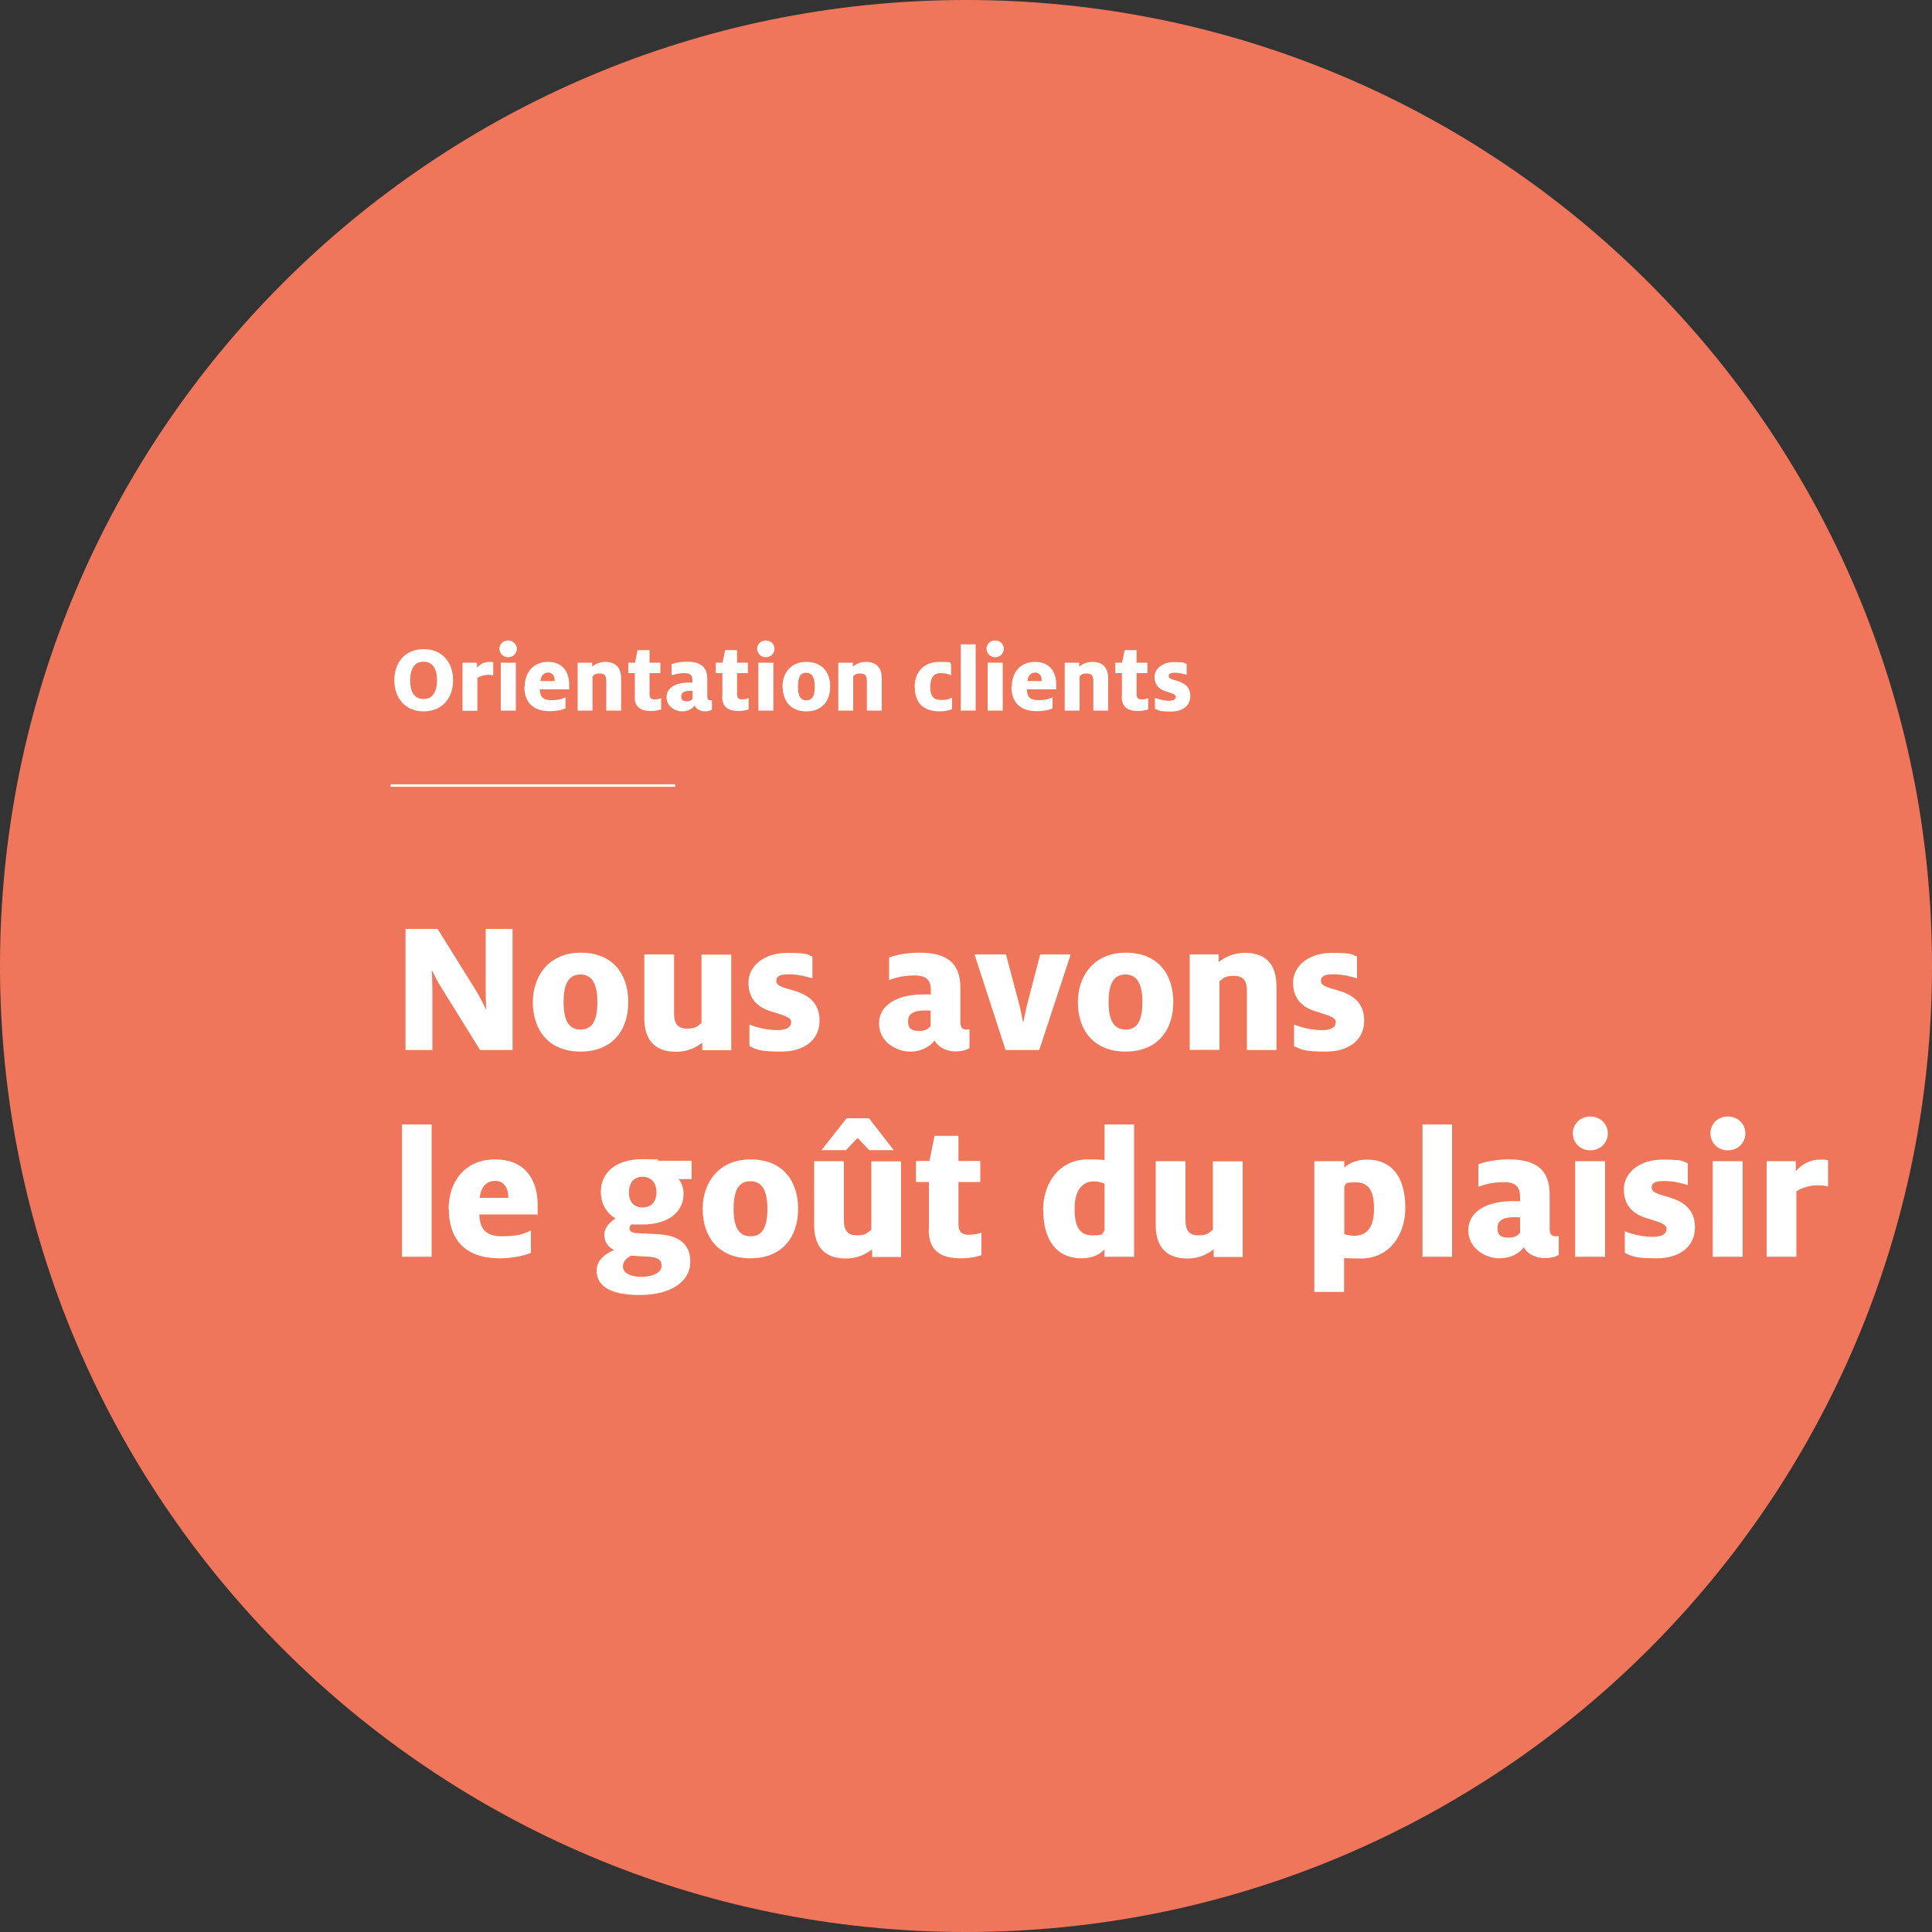 <?xml version="1.0" encoding="UTF-8"?>
<svg id="Layer_1" xmlns="http://www.w3.org/2000/svg" xmlns:xlink="http://www.w3.org/1999/xlink" version="1.1" viewBox="0 0 1000 1000">
  <rect x="0" y="0" width="1000" height="1000" fill="#333333" stroke="none"/>
  <!-- Generator: Adobe Illustrator 29.0.0, SVG Export Plug-In . SVG Version: 2.1.0 Build 186)  -->
  <defs>
    <style>
      .st0, .st1 {
        fill: none;
      }

      .st2 {
        isolation: isolate;
      }

      .st3 {
        fill: #fff;
      }

      .st1 {
        stroke: #fff;
        stroke-miterlimit: 10;
        stroke-width: 1.3px;
      }

      .st4 {
        fill: #ef765a;
      }

      .st5 {
        clip-path: url(#clippath);
      }
    </style>
    <clipPath id="clippath">
      <rect class="st0" y="0" width="1000" height="1000"/>
    </clipPath>
  </defs>
  <g class="st5">
    <path class="st4" d="M500,1000c276.1,0,500-223.9,500-500S776.1,0,500,0,0,223.9,0,500s223.9,500,500,500"/>
  </g>
  <line class="st1" x1="202.2" y1="406.6" x2="349.5" y2="406.6"/>
  <g class="st2">
    <g class="st2">
      <g class="st2">
        <g class="st2">
          <path class="st3" d="M204.1,352.1c0-8.8,5.2-16.1,15.2-16.1s15.2,7.2,15.2,16.1-5.3,16.1-15.2,16.1-15.2-7.2-15.2-16.1ZM226.2,352.1c0-6.4-2.6-9.6-7-9.6s-6.9,3.3-6.9,9.7,2.5,9.6,6.9,9.6,7-3.3,7-9.7Z"/>
          <path class="st3" d="M239.3,343h7.6v2.6c1.7-2,3.9-3,6.3-3s1.6.1,2.1.3v6.7c-.7-.2-1.5-.3-2.7-.3-2.3,0-4.2.8-5.5,1.6v17h-7.7v-24.8Z"/>
          <path class="st3" d="M258.5,335.8c0-2.4,1.9-4.3,4.5-4.3s4.5,2,4.5,4.3-1.9,4.4-4.5,4.4-4.5-2.1-4.5-4.4ZM259.2,343h7.8v24.8h-7.8v-24.8Z"/>
          <path class="st3" d="M271.6,355.4c0-6.9,4-12.8,12-12.8s11,5.6,11,11.7,0,1.7-.2,2.5h-15c.1,3.5,1.4,5.6,5.8,5.6s5.7-.7,7.5-1.5v5.8c-2.2.9-5,1.4-8.1,1.4-9.4,0-13.2-5.3-13.2-12.8ZM287.1,352.5v-.3c0-2.1-1.1-4.1-3.4-4.1s-3.7,1.8-4,4.4h7.4Z"/>
          <path class="st3" d="M299,343h7.5v2c1.4-1,3.5-2.4,6.8-2.4,6.1,0,8.2,3.7,8.2,8.7v16.5h-7.7v-15.3c0-2.7-.9-3.9-3.4-3.9s-2.7.7-3.7,1.4v17.8h-7.7v-24.8Z"/>
          <path class="st3" d="M328.6,360.7v-12.3h-3.4v-5.4h3.5l1.3-6.5h6.2v6.5h5.6v5.4h-5.6v10.9c0,1.9.8,2.7,2.6,2.7s2.4-.3,3.4-.6v5.8c-1.4.4-2.8.8-5.3.8-5.3,0-8.4-2-8.4-7.5Z"/>
          <path class="st3" d="M359.5,365.2c-1,1.5-3.2,3-6.5,3s-8-2.4-8-7.3,4.7-7.6,11.5-7.6,1.4,0,1.9,0v-1.2c0-2.6-1.2-3.7-4.2-3.7s-5.1.7-6.6,1.2v-5.8c1.8-.7,4.6-1.3,7.9-1.3,7.3,0,10.6,2.8,10.6,9.1v9c0,1.5.7,1.9,1.6,1.9s.5,0,.8-.1v4.9c-.7.4-1.7.9-3.7.9s-4.5-1.1-5.3-3ZM358.5,361.7v-4.1c-.1,0-.8,0-1.4,0-3.1,0-4.5.9-4.5,2.9s1.1,2.5,2.9,2.5,2.3-.6,2.9-1.2Z"/>
          <path class="st3" d="M373.9,360.7v-12.3h-3.4v-5.4h3.5l1.3-6.5h6.2v6.5h5.6v5.4h-5.6v10.9c0,1.9.8,2.7,2.6,2.7s2.4-.3,3.4-.6v5.8c-1.4.4-2.8.8-5.3.8-5.3,0-8.4-2-8.4-7.5Z"/>
          <path class="st3" d="M391.9,335.8c0-2.4,1.9-4.3,4.5-4.3s4.5,2,4.5,4.3-1.9,4.4-4.5,4.4-4.5-2.1-4.5-4.4ZM392.5,343h7.8v24.8h-7.8v-24.8Z"/>
          <path class="st3" d="M405,355.4c0-6.7,4-12.8,12.4-12.8s12.3,5.6,12.3,12.8-4,12.8-12.3,12.8-12.3-5.6-12.3-12.8ZM421.7,355.4c0-4.4-1.2-7.2-4.4-7.2s-4.3,2.7-4.3,7.2,1.2,7.1,4.4,7.1,4.3-2.6,4.3-7.1Z"/>
          <path class="st3" d="M433.9,343h7.5v2c1.4-1,3.5-2.4,6.8-2.4,6.1,0,8.2,3.7,8.2,8.7v16.5h-7.7v-15.3c0-2.7-.9-3.9-3.4-3.9s-2.7.7-3.7,1.4v17.8h-7.7v-24.8Z"/>
          <path class="st3" d="M473.4,355.7c0-7.4,4.3-13.1,12.7-13.1s4.7.5,6.2,1v5.9c-1.5-.6-3.1-1.1-5.4-1.1-3.5,0-5.4,2.3-5.4,7.3s2.1,6.6,5.6,6.6,4.1-.4,5.7-1.3v6c-1.5.7-3.6,1.2-6.4,1.2-8.7,0-12.9-4.7-12.9-12.5Z"/>
          <path class="st3" d="M497.3,333.5h7.7v34.3h-7.7v-34.3Z"/>
          <path class="st3" d="M510.6,335.8c0-2.4,1.9-4.3,4.5-4.3s4.5,2,4.5,4.3-1.9,4.4-4.5,4.4-4.5-2.1-4.5-4.4ZM511.2,343h7.8v24.8h-7.8v-24.8Z"/>
          <path class="st3" d="M523.7,355.4c0-6.9,4-12.8,12-12.8s11,5.6,11,11.7,0,1.7-.2,2.5h-15c.1,3.5,1.4,5.6,5.8,5.6s5.7-.7,7.5-1.5v5.8c-2.2.9-5,1.4-8.1,1.4-9.4,0-13.2-5.3-13.2-12.8ZM539.2,352.5v-.3c0-2.1-1.1-4.1-3.4-4.1s-3.7,1.8-4,4.4h7.4Z"/>
          <path class="st3" d="M551.1,343h7.5v2c1.4-1,3.5-2.4,6.8-2.4,6.1,0,8.2,3.7,8.2,8.7v16.5h-7.7v-15.3c0-2.7-.9-3.9-3.4-3.9s-2.7.7-3.7,1.4v17.8h-7.7v-24.8Z"/>
          <path class="st3" d="M580.7,360.7v-12.3h-3.4v-5.4h3.5l1.3-6.5h6.2v6.5h5.6v5.4h-5.6v10.9c0,1.9.8,2.7,2.6,2.7s2.4-.3,3.4-.6v5.8c-1.4.4-2.8.8-5.3.8-5.3,0-8.4-2-8.4-7.5Z"/>
          <path class="st3" d="M597.8,366.8v-5.6c1.9.8,4.8,1.5,7.2,1.5s3.6-.8,3.6-2.1-2.3-1.8-5.3-2.8c-3.2-1-5.7-3.1-5.7-7.4s4.1-7.7,10-7.7,5.1.5,6.6,1v5.6c-1.6-.5-3.7-1.1-6.1-1.1s-3.2.6-3.2,1.7,1.1,1.6,4.3,2.5c3.5,1,6.9,2.9,6.9,7.9s-4,8-9.9,8-6.4-.6-8.3-1.4Z"/>
        </g>
      </g>
    </g>
  </g>
  <g class="st2">
    <g class="st2">
      <g class="st2">
        <g class="st2">
          <path class="st3" d="M209.9,480.8h16.6l19.5,31.3c2,3.3,4.2,7.5,5.5,10.3h.2c-.2-2.8-.3-7.1-.3-9.8v-31.8h13.9v62.7h-16.8l-19.5-31.4c-1.9-3-4-6.8-5.3-9.7h-.2c.1,2.8.3,6.2.3,9.2v31.9h-13.9v-62.7Z"/>
          <path class="st3" d="M275.8,518.7c0-13.3,8.1-25.6,24.8-25.6s24.6,11.2,24.6,25.6-8.1,25.6-24.7,25.6-24.7-11.2-24.7-25.6ZM309.2,518.7c0-8.9-2.4-14.3-8.8-14.3s-8.7,5.4-8.7,14.3,2.4,14.2,8.8,14.2,8.7-5.2,8.7-14.2Z"/>
          <path class="st3" d="M333.5,526.9v-32.9h15.4v30.6c0,5.3,1.9,7.8,6.8,7.8s5.4-1.5,7.4-2.9v-35.4h15.4v49.5h-15v-3.9c-2.7,2-6.9,4.7-13.6,4.7-12.2,0-16.4-7.5-16.4-17.4Z"/>
          <path class="st3" d="M387.9,541.5v-11.2c3.7,1.6,9.6,2.9,14.4,2.9s7.2-1.5,7.2-4.2-4.6-3.6-10.7-5.6c-6.3-2-11.4-6.1-11.4-14.8s8.2-15.4,20-15.4,10.3,1,13.1,1.9v11.3c-3.2-1-7.4-2.1-12.3-2.1s-6.4,1.2-6.4,3.4,2.1,3.1,8.7,4.9c6.9,2,13.7,5.7,13.7,15.7s-8,16-19.7,16-12.8-1.1-16.6-2.8Z"/>
          <path class="st3" d="M483.8,538.4c-2,3-6.4,5.9-12.9,5.9s-15.9-4.7-15.9-14.5,9.5-15.1,23.1-15.1,2.8.1,3.7.1v-2.4c0-5.1-2.3-7.5-8.5-7.5s-10.2,1.3-13.1,2.4v-11.7c3.5-1.3,9.2-2.5,15.7-2.5,14.5,0,21.2,5.6,21.2,18.2v17.9c0,2.9,1.4,3.7,3.1,3.7s1-.1,1.6-.2v9.8c-1.3.8-3.3,1.7-7.5,1.7s-9-2.2-10.7-5.9ZM481.7,531.3v-8.2c-.2,0-1.5-.1-2.7-.1-6.2,0-9,1.7-9,5.7s2.2,4.9,5.8,4.9,4.5-1.2,5.8-2.4Z"/>
          <path class="st3" d="M504.5,494h16.2l7,26.5c.8,3,1.6,7.8,1.8,8.5h.2c.2-.8,1.1-5.6,1.8-8.5l6.9-26.5h15.8l-16.3,49.5h-17.4l-16.1-49.5Z"/>
          <path class="st3" d="M557.9,518.7c0-13.3,8.1-25.6,24.8-25.6s24.6,11.2,24.6,25.6-8.1,25.6-24.7,25.6-24.7-11.2-24.7-25.6ZM591.3,518.7c0-8.9-2.4-14.3-8.8-14.3s-8.7,5.4-8.7,14.3,2.4,14.2,8.8,14.2,8.7-5.2,8.7-14.2Z"/>
          <path class="st3" d="M615.8,494h15v3.9c2.7-2,6.9-4.7,13.6-4.7,12.2,0,16.3,7.5,16.3,17.4v32.9h-15.3v-30.6c0-5.3-1.8-7.8-6.8-7.8s-5.4,1.4-7.4,2.8v35.5h-15.4v-49.5Z"/>
          <path class="st3" d="M669.8,541.5v-11.2c3.7,1.6,9.6,2.9,14.4,2.9s7.2-1.5,7.2-4.2-4.6-3.6-10.7-5.6c-6.3-2-11.4-6.1-11.4-14.8s8.2-15.4,20-15.4,10.3,1,13.1,1.9v11.3c-3.2-1-7.4-2.1-12.3-2.1s-6.4,1.2-6.4,3.4,2.1,3.1,8.7,4.9c6.9,2,13.7,5.7,13.7,15.7s-8,16-19.7,16-12.8-1.1-16.6-2.8Z"/>
        </g>
      </g>
    </g>
  </g>
  <g class="st2">
    <g class="st2">
      <g class="st2">
        <g class="st2">
          <path class="st3" d="M208.1,582h15.3v68.5h-15.3v-68.5Z"/>
          <path class="st3" d="M232.2,625.7c0-13.7,8.1-25.6,24.1-25.6s22,11.2,22,23.5-.1,3.3-.3,5h-29.9c.2,6.9,2.8,11.3,11.7,11.3s11.4-1.4,15-3v11.6c-4.4,1.7-10,2.8-16.1,2.8-18.8,0-26.4-10.6-26.4-25.6ZM263.1,620v-.6c0-4.1-2.1-8.2-6.8-8.2s-7.5,3.5-8,8.8h14.8Z"/>
          <path class="st3" d="M308.8,657.6c0-5.3,4.8-9,9.1-10.6-3-1.3-5.1-4-5.1-7.9s3.3-6.9,5.8-8.4c-4.8-3-7.6-7.6-7.6-13.8,0-10,7.8-16.9,21.3-16.9s6.2.4,8.7.8h17v9.5h-6.8c1.4,1.5,2.6,4.1,2.6,7.7,0,9.2-7.7,15.8-21.3,15.8s-3.7-.1-5.4-.4c-.6.5-1.3,1.4-1.3,2.5s1,2.3,4.1,2.4l10.4.5c9.8.5,17,4.1,17,14.3s-10,17.2-26.2,17.2-22.3-5.2-22.3-12.8ZM342.4,655.1c0-3.8-2.8-4.5-9.3-4.8-3.1-.1-5.4-.3-6.4-.4-1.9,1-4.3,2.7-4.3,5.7s3.6,5.3,9.5,5.3,10.6-2.2,10.6-5.8ZM339.8,617.1c0-4.1-2.2-8-7.2-8s-7.1,3.8-7.1,8.1,2.2,7.8,7.1,7.8,7.2-3.6,7.2-7.9Z"/>
          <path class="st3" d="M363.7,625.7c0-13.3,8.1-25.6,24.8-25.6s24.6,11.2,24.6,25.6-8.1,25.6-24.7,25.6-24.7-11.2-24.7-25.6ZM397.2,625.7c0-8.9-2.4-14.3-8.8-14.3s-8.7,5.4-8.7,14.3,2.4,14.2,8.8,14.2,8.7-5.2,8.7-14.2Z"/>
          <path class="st3" d="M421.4,633.9v-32.9h15.4v30.6c0,5.3,1.9,7.8,6.8,7.8s5.4-1.5,7.4-2.9v-35.4h15.4v49.5h-15v-3.9c-2.7,2-6.9,4.7-13.6,4.7-12.2,0-16.4-7.5-16.4-17.4ZM438.1,578.8h11.7l12.8,16.5h-12.7l-6-6.3-6,6.3h-12.7l13-16.5Z"/>
          <path class="st3" d="M480.8,636.4v-24.6h-6.7v-10.9h7l2.6-13h12.4v13h11.3v10.9h-11.3v21.9c0,3.7,1.6,5.4,5.1,5.4s4.7-.5,6.8-1.1v11.7c-2.7.8-5.6,1.6-10.6,1.6-10.7,0-16.7-4-16.7-14.9Z"/>
          <path class="st3" d="M539.9,626.3c0-14.5,8.9-26.2,23.1-26.2s7.4,1,8.7,1.6v-19.7h15.3v68.5h-15.3v-3.8c-2.4,2.6-6.2,4.6-11.8,4.6-13.8,0-19.9-10.4-19.9-25ZM571.7,636.9v-24.2c-1.3-.6-3.2-1.2-5.4-1.2-6.8,0-10.1,5.5-10.1,14.1s2.2,13.8,9.1,13.8,4.8-.9,6.4-2.5Z"/>
          <path class="st3" d="M598.2,633.9v-32.9h15.4v30.6c0,5.3,1.9,7.8,6.8,7.8s5.4-1.5,7.4-2.9v-35.4h15.4v49.5h-15v-3.9c-2.7,2-6.9,4.7-13.6,4.7-12.2,0-16.4-7.5-16.4-17.4Z"/>
          <path class="st3" d="M680.4,601h15.4v3.4c2-2,6.1-4.2,11.7-4.2,14,0,19.9,10.5,19.9,24.9s-8.5,26.3-22.9,26.3-7.5-.8-8.8-1.3v18.6h-15.4v-67.7ZM711.2,625.6c0-8.6-2.4-13.6-9.4-13.6s-4.7,1-6,2.1v24.7c1.4.4,3.5.8,5.2.8,6.8,0,10.2-4.7,10.2-14Z"/>
          <path class="st3" d="M736.3,582h15.3v68.5h-15.3v-68.5Z"/>
          <path class="st3" d="M788.8,645.4c-2,3-6.4,5.9-12.9,5.9s-15.9-4.7-15.9-14.5,9.5-15.1,23.1-15.1,2.8.1,3.7.1v-2.4c0-5.1-2.3-7.5-8.5-7.5s-10.2,1.3-13.1,2.4v-11.7c3.5-1.3,9.2-2.5,15.7-2.5,14.5,0,21.2,5.6,21.2,18.2v17.9c0,2.9,1.4,3.7,3.1,3.7s1-.1,1.6-.2v9.8c-1.3.8-3.3,1.7-7.5,1.7s-9-2.2-10.7-5.9ZM786.8,638.3v-8.2c-.2,0-1.5-.1-2.7-.1-6.2,0-9,1.7-9,5.7s2.2,4.9,5.8,4.9,4.5-1.2,5.8-2.4Z"/>
          <path class="st3" d="M814.1,586.6c0-4.7,3.7-8.7,9-8.7s9.1,3.9,9.1,8.7-3.7,8.8-9.1,8.8-9-4.1-9-8.8ZM815.3,601h15.5v49.5h-15.5v-49.5Z"/>
          <path class="st3" d="M841,648.5v-11.2c3.7,1.6,9.6,2.9,14.4,2.9s7.2-1.5,7.2-4.2-4.6-3.6-10.7-5.6c-6.3-2-11.4-6.1-11.4-14.8s8.2-15.4,20-15.4,10.3,1,13.1,1.9v11.3c-3.2-1-7.3-2.1-12.3-2.1s-6.4,1.2-6.4,3.4,2.1,3.1,8.7,4.9c6.9,2,13.7,5.7,13.7,15.7s-8,16-19.7,16-12.8-1.1-16.6-2.8Z"/>
          <path class="st3" d="M885.3,586.6c0-4.7,3.7-8.7,9-8.7s9.1,3.9,9.1,8.7-3.7,8.8-9.1,8.8-9-4.1-9-8.8ZM886.5,601h15.5v49.5h-15.5v-49.5Z"/>
          <path class="st3" d="M914.4,601h15.1v5.2c3.4-4,7.9-6,12.6-6s3.1.2,4.1.5v13.4c-1.3-.3-2.9-.6-5.4-.6-4.5,0-8.5,1.5-11,3.1v33.9h-15.4v-49.5Z"/>
        </g>
      </g>
    </g>
  </g>
</svg>
